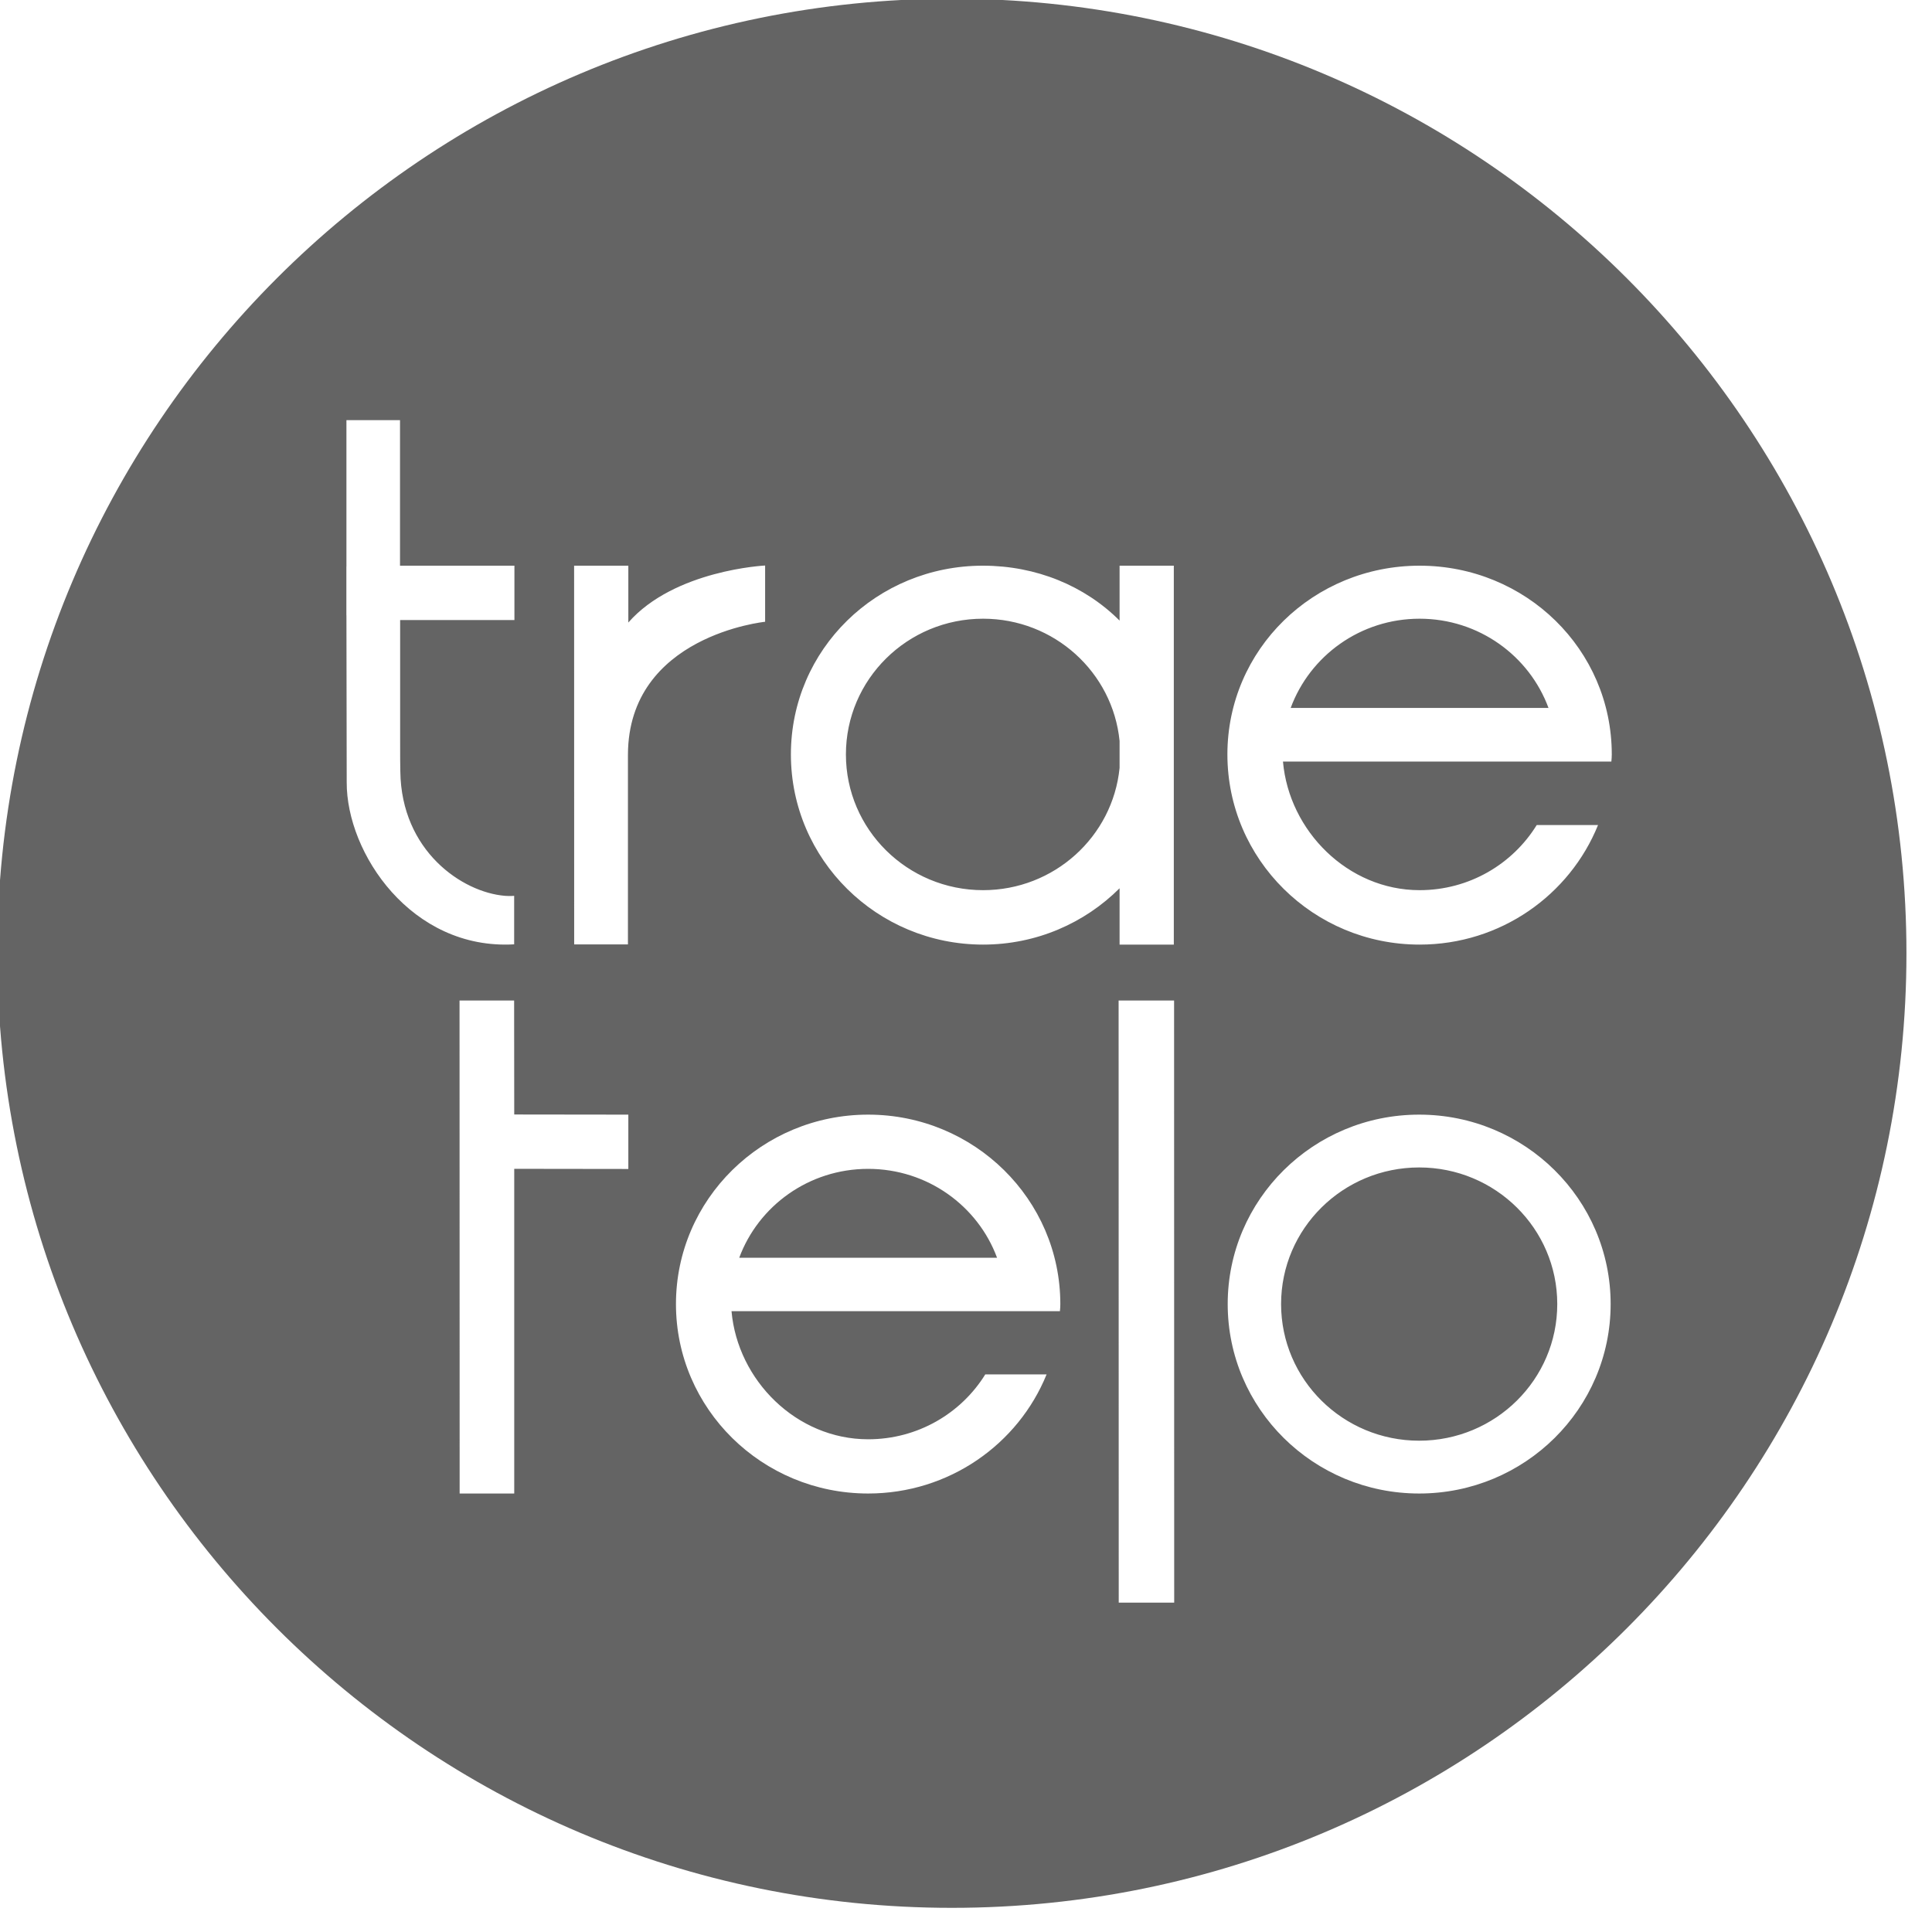 <?xml version="1.0" encoding="UTF-8" standalone="no"?>
<!DOCTYPE svg PUBLIC "-//W3C//DTD SVG 1.1//EN" "http://www.w3.org/Graphics/SVG/1.1/DTD/svg11.dtd">
<svg width="100%" height="100%" viewBox="0 0 111 111" version="1.1" xmlns="http://www.w3.org/2000/svg" xmlns:xlink="http://www.w3.org/1999/xlink" xml:space="preserve" xmlns:serif="http://www.serif.com/" style="fill-rule:evenodd;clip-rule:evenodd;stroke-linejoin:round;stroke-miterlimit:2;">
    <g transform="matrix(0.062,0,0,0.062,-25.162,-12.247)">
        <path d="M2172.48,1080.88C2172.48,1569.43 1776.43,1965.47 1287.88,1965.47C799.344,1965.47 403.298,1569.43 403.298,1080.88C403.298,592.342 799.344,196.296 1287.88,196.296C1776.43,196.296 2172.48,592.342 2172.48,1080.88ZM1493.93,1682.62L1493.83,1124.7L1442.42,1124.7L1442.53,1682.62L1493.93,1682.62ZM988.092,1230.43L882.363,1230.3L882.263,1124.7L831.675,1124.7L831.717,1279.62L831.775,1581.52L882.363,1581.52L882.363,1280.64L988.092,1280.78L988.092,1230.43ZM1720.94,1230.43C1622.95,1230.43 1543.51,1309.03 1543.51,1405.97C1543.51,1502.93 1622.95,1581.52 1720.94,1581.52C1818.93,1581.52 1898.37,1502.93 1898.37,1405.97C1898.37,1309.03 1818.93,1230.43 1720.94,1230.43ZM1210.32,1531.27C1143.87,1531.27 1089.36,1476.63 1083.71,1412.57L1388.03,1412.57C1388.26,1408.94 1388.41,1409.66 1388.41,1405.97C1388.41,1309.03 1308.67,1230.43 1210.32,1230.43C1111.96,1230.43 1032.23,1309.03 1032.23,1405.97C1032.23,1502.93 1111.96,1581.52 1210.32,1581.52C1285.31,1581.52 1349.43,1535.81 1375.69,1471.13L1318.87,1471.13C1296.56,1507.19 1256.3,1531.27 1210.32,1531.27ZM1720.94,1532.58C1650.27,1532.58 1592.98,1475.89 1592.98,1405.97C1592.98,1336.06 1650.27,1279.37 1720.94,1279.37C1791.61,1279.37 1848.9,1336.06 1848.9,1405.97C1848.9,1475.89 1791.61,1532.58 1720.94,1532.58ZM1210.32,1280.68C1265.23,1280.68 1312,1314.99 1329.78,1363.06L1090.86,1363.06C1108.64,1314.99 1155.41,1280.68 1210.32,1280.68ZM776.811,912.498C776.653,900.427 776.636,904.356 776.636,885.502C776.636,852.198 776.636,814.977 776.632,772.085L882.54,772.085L882.54,721.74L776.519,721.74C776.503,720.648 776.519,586.86 776.519,586.86L726.865,586.86L726.865,722.527L726.811,722.527L726.811,767.702L726.865,767.702L727.123,922.369C726.811,988.144 787.219,1078.13 882.298,1072.62L882.298,1027.67C882.298,1027.67 878.523,1028.06 873.736,1027.67C833.998,1024.4 777.773,985.99 776.811,912.498ZM1721.33,1022.42C1654.88,1022.42 1600.37,967.572 1594.73,903.268L1899.03,903.268C1899.26,899.626 1899.42,900.347 1899.42,896.647C1899.42,799.326 1819.68,721.739 1721.33,721.739C1622.97,721.739 1543.23,799.326 1543.23,896.647C1543.23,993.964 1622.97,1072.86 1721.33,1072.86C1796.32,1072.86 1860.44,1026.98 1886.69,962.051L1829.88,962.051C1807.56,998.247 1767.31,1022.42 1721.33,1022.42ZM1443.32,721.741L1443.32,772.62C1411.05,740.4 1366.11,721.737 1316.64,721.737C1218.29,721.737 1138.74,799.325 1138.74,896.645C1138.74,993.966 1218.48,1072.86 1316.84,1072.86C1366.3,1072.86 1411.05,1052.89 1443.32,1020.67L1443.32,1072.86L1493.58,1072.86L1493.58,721.737L1443.32,721.741ZM988.092,774.414L988.092,721.739L937.85,721.739L937.909,1072.71L987.734,1072.71L987.734,896.781C988.092,786.422 1114.85,773.71 1114.85,773.71L1114.85,721.585C1114.85,721.585 1030.82,725.66 988.092,774.414ZM1316.84,1022.42C1246.63,1022.42 1189.72,966.108 1189.72,896.645C1189.72,827.183 1246.63,770.866 1316.84,770.866C1382.78,770.866 1436.99,820.554 1443.32,884.154L1443.32,909.137C1436.99,972.733 1382.78,1022.42 1316.84,1022.42ZM1721.33,770.868C1776.24,770.868 1823.01,805.318 1840.79,853.564L1601.87,853.564C1619.65,805.318 1666.42,770.868 1721.33,770.868Z" style="fill:rgb(100,100,100);fill-rule:nonzero;"/>
    </g>
</svg>
